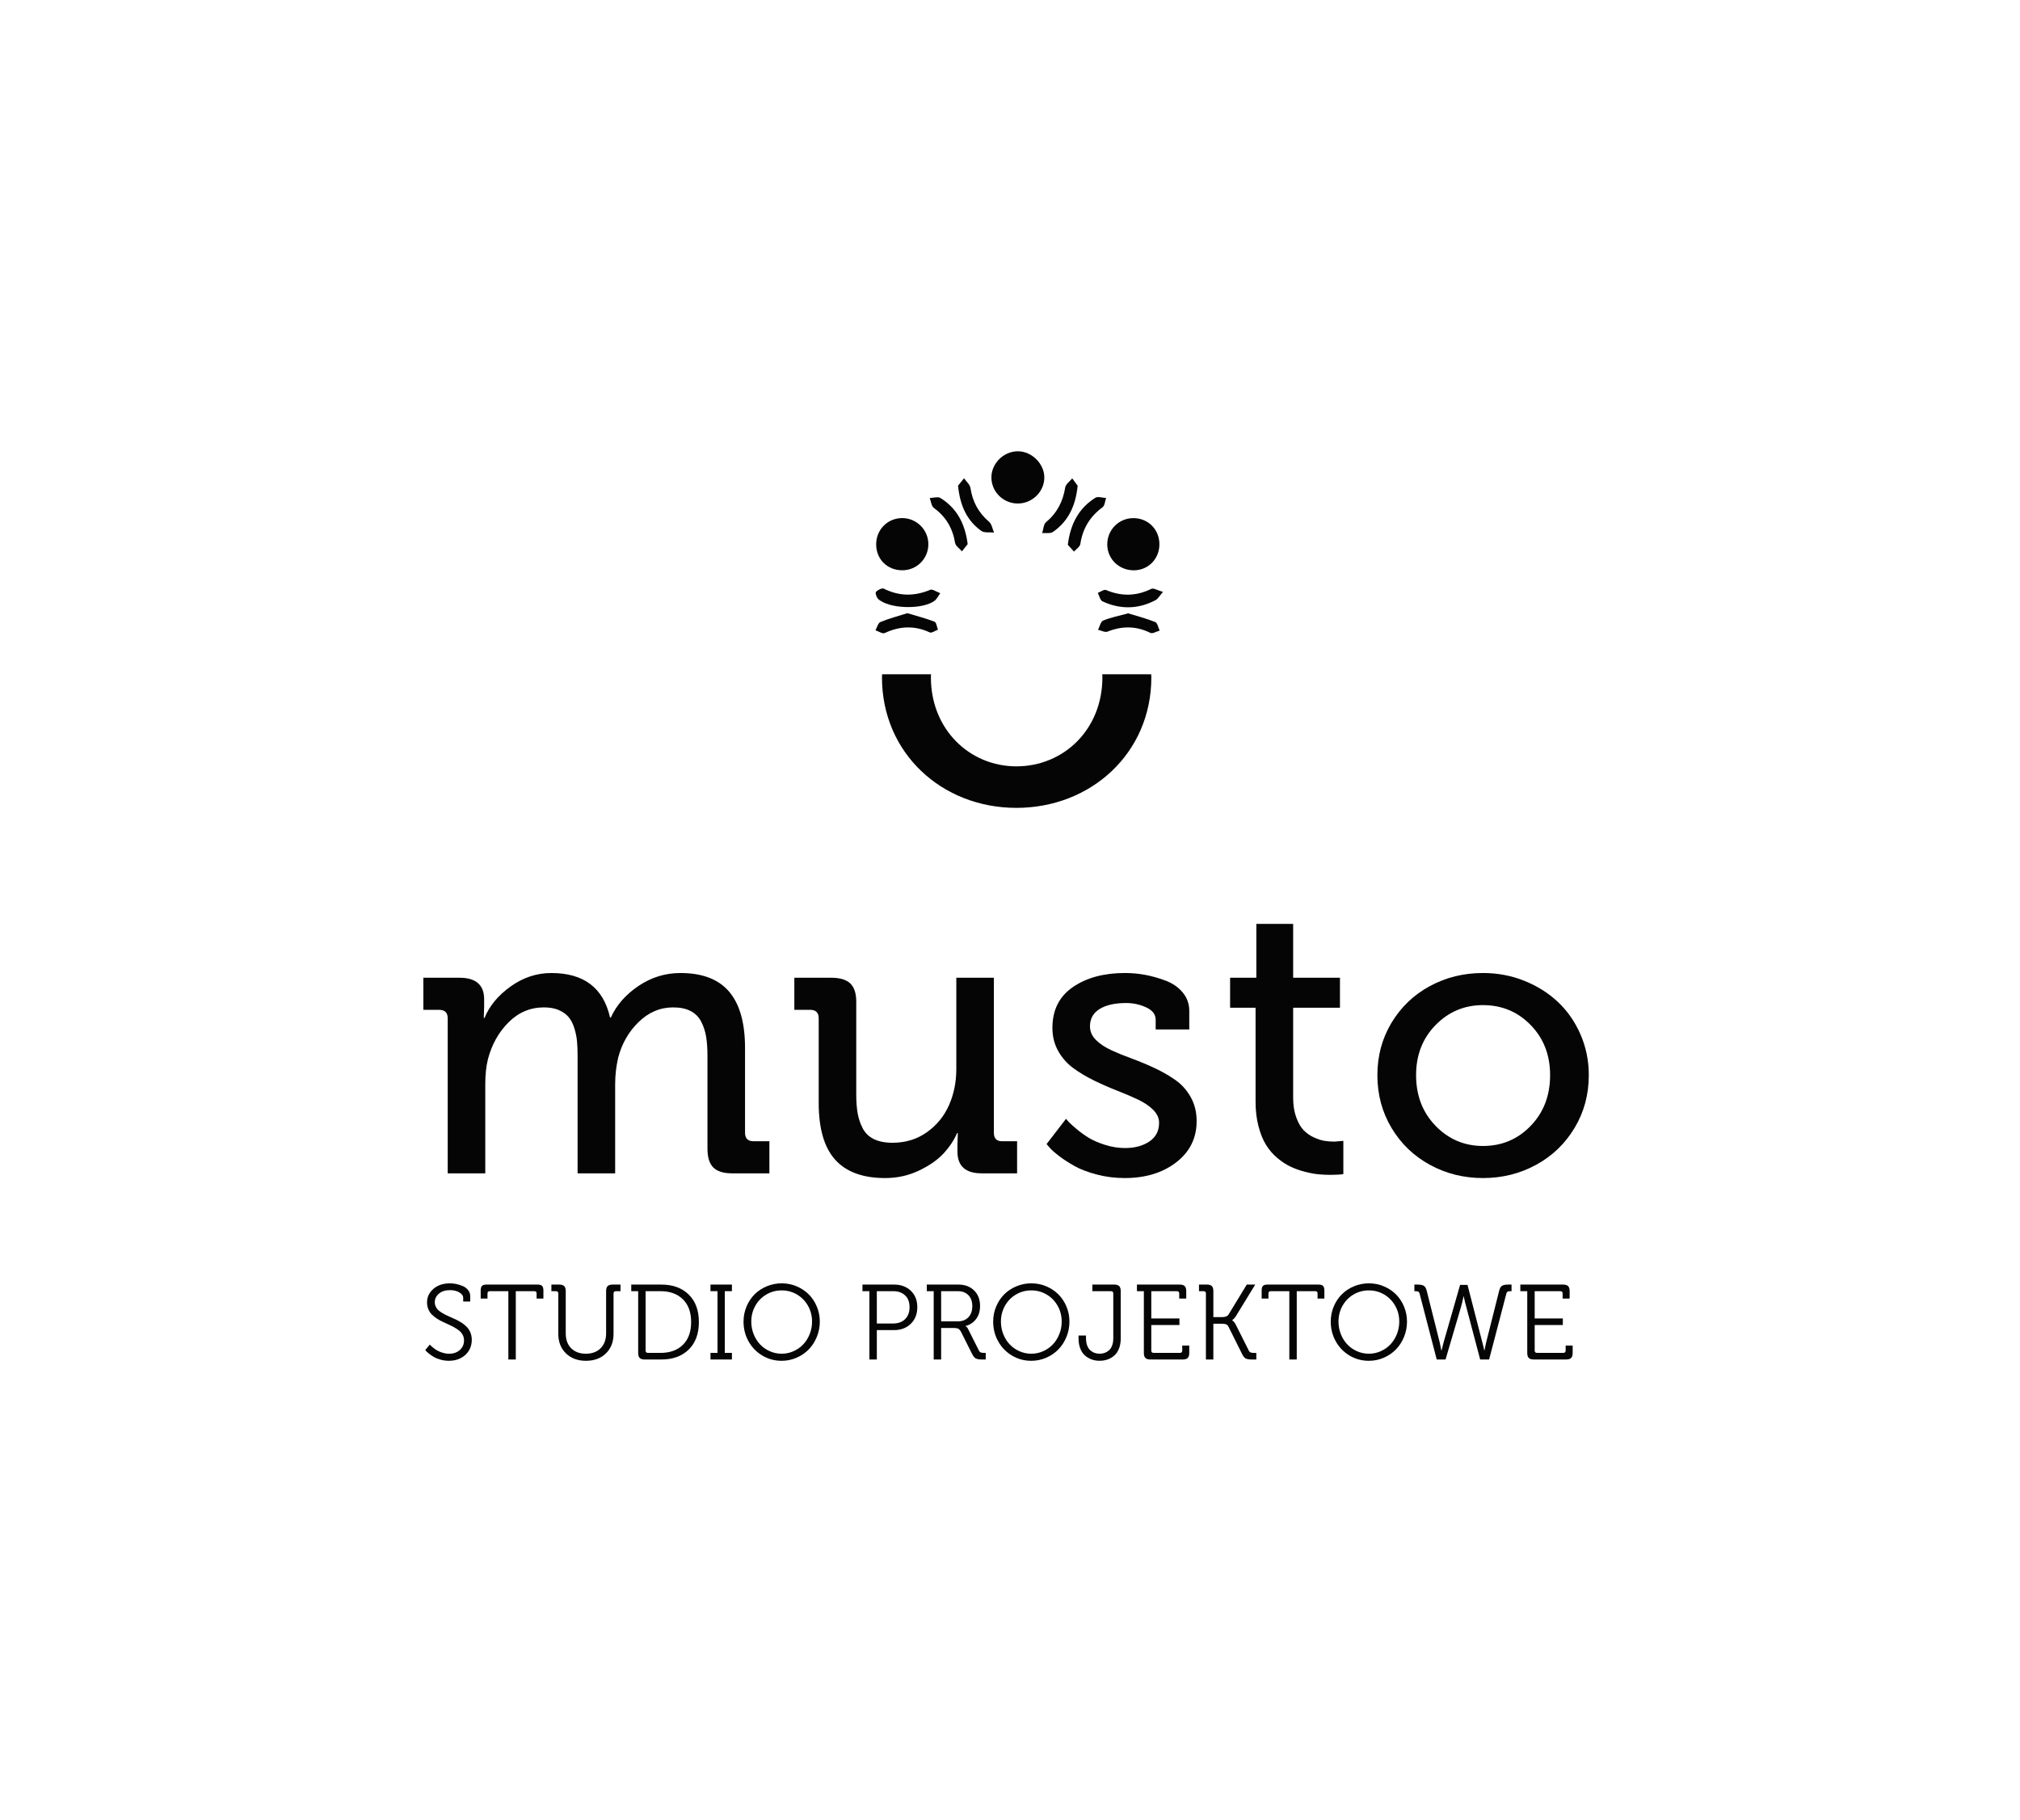 <?xml version="1.0" encoding="utf-8"?>
<!-- Generator: Adobe Illustrator 16.0.3, SVG Export Plug-In . SVG Version: 6.00 Build 0)  -->
<!DOCTYPE svg PUBLIC "-//W3C//DTD SVG 1.1//EN" "http://www.w3.org/Graphics/SVG/1.1/DTD/svg11.dtd">
<svg version="1.1" id="Layer_1" xmlns="http://www.w3.org/2000/svg" xmlns:xlink="http://www.w3.org/1999/xlink" x="0px" y="0px"
	 width="474px" height="427px" viewBox="0 0 474 427" enable-background="new 0 0 474 427" xml:space="preserve">
<g>
	<path fill="#050505" d="M99.343,236.911v-7.531h8.461c3.868,0,5.803,1.685,5.803,5.051v1.728l-0.089,2.658h0.177
		c1.152-2.835,3.196-5.301,6.135-7.398c2.938-2.096,6.12-3.145,9.546-3.145c7.619,0,12.21,3.484,13.776,10.454h0.177
		c1.329-2.923,3.492-5.396,6.489-7.419s6.283-3.035,9.856-3.035c5.139,0,8.948,1.462,11.429,4.386
		c2.48,2.923,3.721,7.324,3.721,13.2v19.889c0,1.329,0.665,1.994,1.993,1.994h3.721v7.53h-8.727c-2.038,0-3.515-0.458-4.43-1.373
		c-0.916-0.915-1.373-2.393-1.373-4.43v-21.705c0-1.759-0.104-3.268-0.31-4.527c-0.207-1.26-0.591-2.439-1.152-3.538
		s-1.388-1.934-2.48-2.505c-1.093-0.572-2.466-0.858-4.12-0.858c-3.042,0-5.736,1.143-8.084,3.426
		c-2.348,2.283-3.95,5.074-4.806,8.375c-0.473,2.032-0.708,4.109-0.708,6.231v20.904h-8.815v-27.446
		c0-1.354-0.044-2.526-0.133-3.513c-0.088-0.987-0.295-2.011-0.62-3.072c-0.325-1.06-0.768-1.93-1.329-2.606
		c-0.562-0.679-1.329-1.23-2.304-1.658c-0.974-0.428-2.141-0.642-3.499-0.642c-3.189,0-5.951,1.157-8.284,3.471
		c-2.333,2.313-3.958,5.208-4.873,8.684c-0.414,1.68-0.62,3.639-0.62,5.878v20.904h-8.815v-36.367c0-1.329-0.665-1.993-1.993-1.993
		H99.343z"/>
	<path fill="#050505" d="M186.394,236.911v-7.531h8.638c2.066,0,3.565,0.451,4.496,1.352c0.93,0.9,1.395,2.326,1.395,4.274v21.75
		c0,1.729,0.111,3.217,0.333,4.461c0.221,1.246,0.62,2.417,1.196,3.517c0.576,1.099,1.447,1.934,2.613,2.506
		s2.621,0.857,4.363,0.857c3.042,0,5.721-0.817,8.04-2.453c2.318-1.636,4.053-3.749,5.205-6.343
		c1.152-2.593,1.728-5.421,1.728-8.485V229.38h8.815v36.367c0,1.329,0.633,1.994,1.901,1.994h3.548v7.53h-8.303
		c-3.797,0-5.695-1.698-5.695-5.094v-1.729l0.089-2.613h-0.177c-0.709,1.654-1.765,3.241-3.167,4.763
		c-1.403,1.521-3.33,2.864-5.781,4.03c-2.452,1.166-5.094,1.75-7.929,1.75c-5.227,0-9.132-1.432-11.716-4.297
		c-2.584-2.863-3.876-7.309-3.876-13.333v-19.845c0-1.329-0.665-1.993-1.993-1.993H186.394z"/>
	<path fill="#050505" d="M245.583,268.401l4.563-5.923c0.146,0.179,0.36,0.424,0.642,0.734c0.28,0.313,0.886,0.861,1.815,1.647
		c0.932,0.787,1.897,1.485,2.902,2.093c1.003,0.609,2.281,1.158,3.832,1.648c1.551,0.489,3.107,0.733,4.673,0.733
		c2.273,0,4.171-0.512,5.692-1.536c1.521-1.023,2.281-2.485,2.281-4.387c0-1.098-0.459-2.105-1.373-3.026
		c-0.916-0.921-2.112-1.729-3.588-2.427c-1.478-0.697-3.108-1.396-4.896-2.093c-1.787-0.698-3.565-1.477-5.338-2.338
		c-1.771-0.861-3.396-1.826-4.873-2.896c-1.478-1.068-2.673-2.411-3.588-4.029c-0.916-1.617-1.373-3.437-1.373-5.455
		c0-4.188,1.603-7.381,4.806-9.58c3.204-2.198,7.287-3.297,12.248-3.297c1.564,0,3.145,0.147,4.739,0.442s3.204,0.753,4.829,1.373
		c1.624,0.62,2.945,1.543,3.964,2.77c1.019,1.226,1.528,2.666,1.528,4.318v4.342h-7.885v-2.275c0-1.249-0.74-2.216-2.215-2.9
		c-1.478-0.684-3.043-1.025-4.695-1.025c-2.658,0-4.74,0.468-6.246,1.403c-1.506,0.935-2.26,2.293-2.26,4.073
		c0,1.188,0.459,2.242,1.373,3.162c0.916,0.921,2.111,1.723,3.588,2.405c1.478,0.683,3.108,1.351,4.896,2.003
		c1.786,0.653,3.565,1.396,5.337,2.227c1.771,0.832,3.396,1.768,4.873,2.806c1.477,1.039,2.672,2.382,3.588,4.029
		c0.915,1.648,1.373,3.511,1.373,5.589c0,3.985-1.595,7.211-4.783,9.673c-3.189,2.463-7.221,3.692-12.094,3.692
		c-2.273,0-4.459-0.275-6.557-0.829c-2.096-0.552-3.831-1.213-5.204-1.982c-1.373-0.771-2.577-1.547-3.61-2.332
		s-1.787-1.453-2.259-2.006L245.583,268.401z"/>
	<path fill="#050505" d="M288.646,236.424v-7.043h6.158v-12.624h8.638v12.624h10.984v7.043h-10.984v21.086
		c0,1.742,0.235,3.271,0.709,4.584c0.472,1.313,1.048,2.325,1.728,3.033c0.679,0.709,1.483,1.278,2.414,1.706
		c0.93,0.43,1.771,0.702,2.524,0.819c0.753,0.119,1.527,0.177,2.325,0.177l2.081-0.177v7.796c-0.768,0.118-1.785,0.177-3.056,0.177
		c-0.945,0-1.883-0.044-2.813-0.133c-0.931-0.089-1.993-0.288-3.188-0.598c-1.196-0.311-2.312-0.709-3.345-1.196
		c-1.034-0.487-2.067-1.166-3.102-2.038c-1.034-0.871-1.912-1.889-2.636-3.056s-1.313-2.621-1.772-4.363
		c-0.457-1.742-0.687-3.661-0.687-5.758v-22.061L288.646,236.424L288.646,236.424z"/>
	<path fill="#050505" d="M323.208,252.237c0-4.518,1.104-8.615,3.314-12.292c2.21-3.677,5.205-6.541,8.986-8.594
		c3.782-2.053,7.942-3.079,12.481-3.079c3.404,0,6.625,0.605,9.66,1.815c3.034,1.211,5.671,2.865,7.905,4.961
		c2.235,2.098,4.005,4.638,5.309,7.619c1.302,2.982,1.954,6.172,1.954,9.567c0,4.548-1.112,8.675-3.337,12.381
		c-2.226,3.707-5.234,6.593-9.03,8.66c-3.795,2.066-7.949,3.101-12.461,3.101c-4.513,0-8.663-1.033-12.453-3.101
		c-3.791-2.067-6.793-4.954-9.008-8.66C324.315,260.912,323.208,256.785,323.208,252.237z M332.288,252.237
		c0,4.78,1.525,8.744,4.578,11.892c3.052,3.147,6.761,4.721,11.125,4.721c4.424,0,8.153-1.573,11.19-4.721
		c3.037-3.146,4.557-7.11,4.557-11.892c0-4.72-1.52-8.64-4.557-11.757c-3.036-3.117-6.768-4.676-11.19-4.676
		c-4.364,0-8.073,1.559-11.125,4.676C333.813,243.597,332.288,247.517,332.288,252.237z"/>
</g>
<g>
	<path fill="#050505" d="M99.787,316.723l1.074-1.282c0.049,0.058,0.118,0.135,0.208,0.231c0.089,0.099,0.287,0.271,0.593,0.52
		c0.306,0.249,0.624,0.466,0.954,0.653c0.33,0.188,0.75,0.357,1.26,0.513c0.51,0.155,1.025,0.23,1.547,0.23
		c0.983,0,1.806-0.29,2.468-0.872c0.662-0.581,0.993-1.333,0.993-2.253c0-0.463-0.1-0.887-0.298-1.27
		c-0.199-0.382-0.465-0.712-0.798-0.988c-0.333-0.275-0.715-0.535-1.146-0.774s-0.885-0.471-1.365-0.689s-0.96-0.44-1.442-0.665
		c-0.482-0.224-0.94-0.479-1.374-0.77c-0.434-0.288-0.818-0.603-1.153-0.939c-0.335-0.338-0.603-0.749-0.803-1.232
		c-0.2-0.483-0.3-1.016-0.3-1.594c0-1.255,0.5-2.313,1.5-3.175s2.296-1.293,3.889-1.293c0.471,0,0.961,0.053,1.469,0.158
		s1.016,0.268,1.524,0.481c0.508,0.217,0.926,0.531,1.256,0.946c0.329,0.415,0.494,0.893,0.494,1.429v1.258h-1.648v-0.839
		c0-0.517-0.305-0.951-0.914-1.306c-0.609-0.354-1.329-0.529-2.157-0.529c-1.097,0-1.97,0.274-2.62,0.823
		c-0.65,0.55-0.975,1.215-0.975,1.996c0,0.432,0.1,0.826,0.298,1.186c0.199,0.356,0.465,0.662,0.798,0.915
		c0.333,0.252,0.717,0.491,1.151,0.72c0.435,0.229,0.892,0.446,1.371,0.652c0.479,0.208,0.958,0.427,1.435,0.653
		c0.477,0.229,0.934,0.488,1.37,0.781s0.821,0.618,1.156,0.977c0.334,0.358,0.601,0.792,0.801,1.301c0.2,0.509,0.3,1.071,0.3,1.689
		c0,0.884-0.212,1.693-0.636,2.43c-0.424,0.737-1.047,1.329-1.87,1.779c-0.823,0.449-1.768,0.674-2.835,0.674
		c-0.677,0-1.33-0.086-1.958-0.259c-0.628-0.172-1.152-0.382-1.572-0.628c-0.42-0.247-0.791-0.495-1.113-0.746
		c-0.322-0.251-0.56-0.462-0.714-0.635L99.787,316.723z"/>
	<path fill="#050505" d="M112.793,304.649v-1.855c0-0.537,0.102-0.908,0.305-1.115c0.203-0.208,0.573-0.313,1.109-0.313h11.882
		c0.536,0,0.908,0.104,1.115,0.313c0.207,0.207,0.311,0.578,0.311,1.115v1.855h-1.599v-1.185c0-0.194-0.043-0.336-0.128-0.421
		c-0.086-0.086-0.227-0.128-0.422-0.128h-4.332v16.027h-1.746v-16.027h-4.346c-0.366,0-0.549,0.184-0.549,0.549v1.185H112.793
		L112.793,304.649z"/>
	<path fill="#050505" d="M129.385,302.917v-1.551h1.843c0.537,0,0.926,0.12,1.166,0.36c0.24,0.239,0.36,0.628,0.36,1.165v9.948
		c0,1.466,0.427,2.623,1.282,3.474c0.854,0.851,2.002,1.274,3.442,1.274c1.448,0,2.602-0.429,3.46-1.286
		c0.859-0.858,1.288-2.028,1.288-3.511v-9.899c0-0.537,0.12-0.926,0.36-1.165c0.24-0.24,0.628-0.36,1.166-0.36h1.855v1.551h-1.082
		c-0.369,0-0.554,0.184-0.554,0.549v9.448c0,1.896-0.594,3.426-1.782,4.59s-2.751,1.745-4.688,1.745s-3.503-0.581-4.7-1.745
		c-1.197-1.164-1.794-2.692-1.794-4.59v-9.448c0-0.365-0.183-0.549-0.549-0.549H129.385z"/>
	<path fill="#050505" d="M148.125,302.917v-1.551h7.056c2.686,0,4.826,0.777,6.421,2.332c1.595,1.554,2.393,3.702,2.393,6.445
		c0,2.767-0.798,4.925-2.393,6.476c-1.595,1.55-3.735,2.325-6.421,2.325h-3.906c-0.537,0-0.926-0.12-1.166-0.36
		c-0.24-0.238-0.36-0.628-0.36-1.165v-14.502H148.125z M151.494,316.845c0,0.365,0.187,0.549,0.562,0.549h2.942
		c2.205,0,3.953-0.63,5.243-1.893c1.29-1.262,1.935-3.048,1.935-5.357c0-2.295-0.649-4.073-1.947-5.335
		c-1.298-1.263-3.042-1.893-5.231-1.893h-3.503L151.494,316.845L151.494,316.845z"/>
	<path fill="#050505" d="M166.719,318.944v-1.551h1.648v-14.478h-1.648v-1.551h5.029v1.551h-1.672v14.478h1.672v1.551H166.719z"/>
	<path fill="#050505" d="M174.473,310.052c0-1.246,0.234-2.426,0.702-3.537c0.468-1.111,1.099-2.063,1.892-2.857
		c0.794-0.794,1.744-1.424,2.851-1.888c1.106-0.464,2.274-0.696,3.503-0.696s2.395,0.232,3.498,0.696s2.052,1.094,2.85,1.888
		c0.797,0.794,1.43,1.748,1.898,2.864c0.468,1.115,0.702,2.292,0.702,3.53c0,1.261-0.234,2.46-0.702,3.599s-1.101,2.116-1.898,2.934
		c-0.798,0.817-1.75,1.467-2.856,1.946c-1.107,0.479-2.271,0.719-3.491,0.719c-1.644,0-3.151-0.405-4.523-1.22
		c-1.371-0.813-2.452-1.923-3.241-3.33C174.867,313.292,174.473,311.743,174.473,310.052z M176.292,310.052
		c0,1.041,0.187,2.027,0.562,2.964c0.374,0.936,0.879,1.735,1.514,2.401c0.635,0.667,1.392,1.195,2.271,1.586
		c0.879,0.392,1.807,0.585,2.783,0.585c0.968,0,1.892-0.193,2.771-0.585c0.879-0.391,1.636-0.919,2.271-1.586
		c0.635-0.666,1.142-1.467,1.52-2.401c0.379-0.937,0.568-1.923,0.568-2.964c0-1.358-0.319-2.599-0.958-3.721
		c-0.639-1.122-1.503-2.003-2.594-2.642c-1.091-0.638-2.283-0.957-3.577-0.957c-1.302,0-2.499,0.319-3.589,0.957
		c-1.091,0.639-1.953,1.52-2.588,2.642C176.611,307.454,176.292,308.693,176.292,310.052z"/>
	<path fill="#050505" d="M202.383,302.917v-1.551h7.428c1.588,0,2.892,0.482,3.91,1.446c1.019,0.965,1.528,2.248,1.528,3.852
		c0,1.611-0.509,2.911-1.528,3.9c-1.019,0.988-2.323,1.482-3.911,1.482h-4.058v6.896h-1.746v-16.027L202.383,302.917
		L202.383,302.917z M205.752,310.497h3.833c1.172,0,2.105-0.342,2.802-1.024c0.695-0.685,1.043-1.619,1.043-2.809
		c0-1.172-0.346-2.089-1.038-2.753c-0.692-0.663-1.62-0.994-2.783-0.994h-3.857V310.497z"/>
	<path fill="#050505" d="M217.473,302.917v-1.551h7.446c1.489,0,2.704,0.456,3.644,1.367s1.41,2.124,1.41,3.638
		c0,1.277-0.332,2.33-0.995,3.155c-0.663,0.826-1.467,1.341-2.411,1.545v0.049c0.244,0.13,0.447,0.361,0.61,0.695l2.515,5.005
		c0.114,0.244,0.262,0.401,0.446,0.47c0.183,0.069,0.453,0.104,0.812,0.104h0.354v1.551h-0.781c-0.725,0-1.239-0.081-1.544-0.244
		s-0.6-0.524-0.885-1.086l-2.515-5.018c-0.228-0.447-0.456-0.734-0.684-0.86s-0.594-0.188-1.099-0.188h-2.954v7.396h-1.746v-16.027
		L217.473,302.917L217.473,302.917z M220.842,309.997h3.906c1.05,0,1.88-0.321,2.49-0.965c0.61-0.643,0.916-1.514,0.916-2.612
		c0-1.082-0.303-1.937-0.91-2.563c-0.606-0.627-1.43-0.939-2.472-0.939h-3.931L220.842,309.997L220.842,309.997z"/>
	<path fill="#050505" d="M233.052,310.052c0-1.246,0.234-2.426,0.702-3.537c0.468-1.111,1.099-2.063,1.892-2.857
		c0.794-0.794,1.744-1.424,2.851-1.888c1.106-0.464,2.274-0.696,3.503-0.696s2.395,0.232,3.498,0.696s2.052,1.094,2.85,1.888
		c0.797,0.794,1.43,1.748,1.898,2.864c0.468,1.115,0.702,2.292,0.702,3.53c0,1.261-0.234,2.46-0.702,3.599
		c-0.469,1.139-1.102,2.116-1.898,2.934c-0.798,0.817-1.75,1.467-2.855,1.946c-1.107,0.479-2.271,0.719-3.491,0.719
		c-1.644,0-3.151-0.405-4.523-1.22c-1.371-0.813-2.452-1.923-3.241-3.33C233.446,313.292,233.052,311.743,233.052,310.052z
		 M234.871,310.052c0,1.041,0.187,2.027,0.562,2.964c0.374,0.936,0.879,1.735,1.514,2.401c0.635,0.667,1.392,1.195,2.271,1.586
		c0.88,0.392,1.808,0.585,2.783,0.585c0.968,0,1.892-0.193,2.771-0.585c0.879-0.391,1.637-0.919,2.271-1.586
		c0.635-0.666,1.143-1.467,1.52-2.401c0.379-0.937,0.568-1.923,0.568-2.964c0-1.358-0.318-2.599-0.958-3.721
		c-0.639-1.122-1.503-2.003-2.594-2.642c-1.091-0.638-2.283-0.957-3.577-0.957c-1.302,0-2.499,0.319-3.589,0.957
		c-1.091,0.639-1.953,1.52-2.588,2.642C235.19,307.454,234.871,308.693,234.871,310.052z"/>
	<path fill="#050505" d="M253.086,314.024v-0.707h1.746v0.598c0,0.667,0.092,1.247,0.275,1.739c0.184,0.493,0.434,0.875,0.752,1.147
		c0.317,0.272,0.66,0.473,1.026,0.599c0.367,0.126,0.759,0.188,1.175,0.188c0.407,0,0.793-0.063,1.155-0.194
		c0.363-0.13,0.699-0.329,1.009-0.599c0.311-0.269,0.558-0.646,0.74-1.135c0.184-0.488,0.275-1.055,0.275-1.697v-10.498
		c0-0.365-0.184-0.549-0.549-0.549h-4.358v-1.551h5.127c0.537,0,0.926,0.12,1.166,0.36c0.24,0.239,0.36,0.628,0.36,1.165v11.133
		c0,0.731-0.094,1.397-0.281,1.996s-0.439,1.095-0.758,1.488c-0.318,0.396-0.69,0.726-1.118,0.989
		c-0.429,0.265-0.874,0.455-1.339,0.573c-0.463,0.118-0.948,0.177-1.454,0.177c-0.634,0-1.235-0.098-1.804-0.293
		c-0.569-0.194-1.094-0.492-1.573-0.891c-0.479-0.399-0.862-0.946-1.146-1.643C253.229,315.728,253.086,314.929,253.086,314.024z"/>
	<path fill="#050505" d="M266.785,302.917v-1.551h10.046c0.537,0,0.926,0.12,1.166,0.36c0.239,0.239,0.36,0.628,0.36,1.165v1.758
		h-1.648v-1.185c0-0.365-0.184-0.549-0.549-0.549h-6.006v6.396h6.604v1.55h-6.604v5.98c0,0.366,0.187,0.55,0.561,0.55h6.154
		c0.365,0,0.548-0.184,0.548-0.55v-1.172h1.647v1.746c0,0.537-0.119,0.926-0.359,1.165c-0.24,0.24-0.628,0.36-1.166,0.36h-7.605
		c-0.537,0-0.926-0.12-1.166-0.36c-0.24-0.239-0.359-0.628-0.359-1.165v-14.502h-1.623V302.917z"/>
	<path fill="#050505" d="M281.35,302.917v-1.551h1.855c0.537,0,0.923,0.12,1.16,0.36c0.236,0.239,0.354,0.628,0.354,1.165v6.104
		h2.112c0.724,0,1.212-0.207,1.465-0.622l4.261-7.007h1.989l-4.517,7.373c-0.131,0.212-0.271,0.398-0.422,0.563
		c-0.149,0.162-0.267,0.271-0.348,0.328l-0.134,0.086v0.05c0.032,0.008,0.075,0.027,0.128,0.061s0.154,0.135,0.305,0.306
		c0.151,0.172,0.291,0.384,0.422,0.636l3.039,6.055c0.114,0.244,0.266,0.401,0.453,0.47c0.187,0.069,0.463,0.104,0.829,0.104h0.5
		v1.551h-0.928c-0.731,0-1.251-0.079-1.558-0.238c-0.305-0.157-0.596-0.521-0.873-1.092l-3.197-6.422
		c-0.13-0.26-0.322-0.433-0.574-0.519s-0.594-0.129-1.025-0.129h-1.929v8.398h-1.745v-15.479c0-0.366-0.184-0.55-0.55-0.55
		L281.35,302.917L281.35,302.917z"/>
	<path fill="#050505" d="M296.05,304.649v-1.855c0-0.537,0.101-0.908,0.304-1.115c0.203-0.208,0.573-0.313,1.109-0.313h11.882
		c0.535,0,0.908,0.104,1.115,0.313c0.207,0.207,0.311,0.578,0.311,1.115v1.855h-1.6v-1.185c0-0.194-0.043-0.336-0.129-0.421
		c-0.084-0.086-0.225-0.128-0.422-0.128h-4.332v16.027h-1.744v-16.027h-4.346c-0.367,0-0.55,0.184-0.55,0.549v1.185H296.05
		L296.05,304.649z"/>
	<path fill="#050505" d="M312.264,310.052c0-1.246,0.232-2.426,0.701-3.537s1.101-2.063,1.894-2.857s1.743-1.424,2.85-1.888
		c1.107-0.464,2.275-0.696,3.504-0.696c1.229,0,2.396,0.232,3.498,0.696c1.102,0.464,2.053,1.094,2.85,1.888
		c0.798,0.794,1.431,1.748,1.898,2.864c0.467,1.115,0.701,2.292,0.701,3.53c0,1.261-0.234,2.46-0.701,3.599
		c-0.469,1.139-1.102,2.116-1.898,2.934c-0.796,0.818-1.75,1.467-2.856,1.946c-1.105,0.479-2.271,0.719-3.49,0.719
		c-1.645,0-3.152-0.405-4.522-1.22c-1.371-0.813-2.451-1.923-3.24-3.33S312.264,311.743,312.264,310.052z M314.082,310.052
		c0,1.041,0.188,2.027,0.561,2.964c0.375,0.936,0.88,1.735,1.515,2.401c0.635,0.667,1.393,1.195,2.271,1.586
		c0.878,0.392,1.808,0.585,2.783,0.585c0.969,0,1.894-0.193,2.771-0.585c0.878-0.391,1.635-0.919,2.27-1.586
		c0.635-0.666,1.143-1.467,1.521-2.401c0.379-0.937,0.567-1.923,0.567-2.964c0-1.358-0.32-2.599-0.959-3.721
		s-1.502-2.003-2.594-2.642c-1.09-0.638-2.283-0.957-3.576-0.957c-1.303,0-2.498,0.319-3.59,0.957
		c-1.09,0.639-1.953,1.52-2.588,2.642C314.397,307.454,314.082,308.693,314.082,310.052z"/>
	<path fill="#050505" d="M331.887,302.917v-1.551h0.771c0.66,0,1.143,0.096,1.446,0.286c0.308,0.191,0.531,0.579,0.681,1.165
		l3.051,12.121l0.379,1.882h0.049c0.156-0.651,0.314-1.277,0.479-1.88l3.877-13.501h1.738l3.483,13.513
		c0.068,0.269,0.144,0.556,0.224,0.863c0.077,0.308,0.135,0.552,0.165,0.731l0.05,0.272h0.049c0.123-0.651,0.258-1.277,0.404-1.88
		l3.051-12.121c0.146-0.586,0.373-0.975,0.678-1.166s0.787-0.287,1.447-0.287h0.781v1.551h-0.281c-0.277,0-0.486,0.036-0.629,0.109
		c-0.144,0.073-0.242,0.22-0.3,0.438l-4.053,15.479h-2.102l-3.228-12.221c-0.09-0.338-0.19-0.722-0.305-1.149
		s-0.193-0.777-0.242-1.046l-0.074-0.403h-0.049c-0.194,0.96-0.401,1.814-0.621,2.563l-3.602,12.256h-2.074l-4.022-15.479
		c-0.058-0.22-0.158-0.364-0.306-0.438c-0.146-0.073-0.354-0.109-0.623-0.109H331.887z"/>
	<path fill="#050505" d="M356.75,302.917v-1.551h10.047c0.537,0,0.926,0.12,1.166,0.36c0.24,0.239,0.359,0.628,0.359,1.165v1.758
		h-1.646v-1.185c0-0.365-0.184-0.549-0.551-0.549h-6.006v6.396h6.604v1.55h-6.604v5.98c0,0.366,0.188,0.55,0.561,0.55h6.154
		c0.365,0,0.549-0.184,0.549-0.55v-1.172h1.648v1.746c0,0.537-0.121,0.926-0.361,1.165c-0.24,0.24-0.627,0.36-1.164,0.36H359.9
		c-0.537,0-0.927-0.12-1.166-0.36c-0.24-0.239-0.359-0.628-0.359-1.165v-14.502h-1.625V302.917z"/>
</g>
<g>
	<g>
		<path fill="#050505" d="M238.504,189.53c-17.514,0-31.547-12.871-31.547-30.619c0-0.242,0.031-0.475,0.035-0.718h11.48
			c-0.007,0.243-0.033,0.476-0.033,0.718c0,12.181,9.048,20.877,20.065,20.877c11.135,0,20.18-8.696,20.18-20.877
			c0-0.242-0.024-0.475-0.031-0.718h11.478c0.006,0.243,0.037,0.476,0.037,0.718C270.167,176.659,256.018,189.53,238.504,189.53"/>
	</g>
	<g>
		<path fill="#050505" d="M232.637,112.2c-0.112-3.378,2.818-6.349,6.239-6.331c3.243,0.023,6.164,2.919,6.177,6.129
			c0.016,3.295-2.754,6.07-6.113,6.129C235.563,118.184,232.749,115.535,232.637,112.2"/>
	</g>
	<g>
		<path fill="#050505" d="M211.546,121.547c3.47-0.089,6.333,2.729,6.297,6.2c-0.035,3.371-2.745,6.043-6.134,6.043
			c-3.479-0.005-6.081-2.558-6.112-6.016C205.564,124.349,208.157,121.635,211.546,121.547"/>
	</g>
	<g>
		<path fill="#050505" d="M259.824,127.882c-0.09-3.505,2.676-6.348,6.158-6.329c3.431,0.021,6.047,2.638,6.076,6.08
			c0.024,3.446-2.569,6.131-5.963,6.162C262.665,133.826,259.908,131.232,259.824,127.882"/>
	</g>
	<g>
		<path fill="#050505" d="M212.917,143.852c-2.18,0.689-4.305,1.243-6.319,2.074c-0.561,0.229-0.788,1.273-1.167,1.945
			c0.731,0.237,1.653,0.886,2.164,0.648c3.545-1.658,7.006-1.813,10.591-0.146c0.439,0.203,1.263-0.416,1.908-0.648
			c-0.259-0.648-0.362-1.692-0.804-1.868C217.255,145.067,215.129,144.523,212.917,143.852"/>
	</g>
	<g>
		<path fill="#050505" d="M227.071,127.645c-0.643-4.951-2.64-8.476-6.4-10.816c-0.604-0.374-1.664-0.011-2.512,0.01
			c0.315,0.797,0.397,1.907,0.981,2.329c2.832,2.063,4.407,4.752,4.972,8.186c0.122,0.732,1.055,1.332,1.611,1.994
			C226.262,128.666,226.798,127.989,227.071,127.645"/>
	</g>
	<g>
		<path fill="#050505" d="M264.729,143.893c-2.203,0.601-4.11,0.961-5.861,1.688c-0.602,0.249-0.815,1.421-1.208,2.169
			c0.743,0.165,1.625,0.667,2.21,0.435c3.438-1.373,6.729-1.353,10.08,0.295c0.512,0.249,1.439-0.34,2.171-0.537
			c-0.335-0.694-0.509-1.8-1.041-2.012C268.966,145.085,266.744,144.514,264.729,143.893"/>
	</g>
	<g>
		<path fill="#050505" d="M252.875,113.958c-0.27-0.362-0.77-1.046-1.271-1.729c-0.571,0.706-1.523,1.35-1.648,2.126
			c-0.528,3.297-1.905,5.988-4.499,8.151c-0.599,0.498-0.621,1.69-0.904,2.563c0.856-0.075,1.923,0.146,2.535-0.279
			C250.619,122.326,252.387,118.795,252.875,113.958"/>
	</g>
	<g>
		<path fill="#050505" d="M224.804,113.945c0.491,4.786,2.126,8.207,5.454,10.601c0.718,0.517,1.98,0.278,2.994,0.393
			c-0.372-0.858-0.521-1.974-1.155-2.517c-2.479-2.119-3.887-4.703-4.371-7.925c-0.125-0.822-0.989-1.534-1.511-2.297
			C225.636,112.917,225.059,113.63,224.804,113.945"/>
	</g>
	<g>
		<path fill="#050505" d="M250.563,127.811c0.307,0.334,0.879,0.964,1.455,1.594c0.515-0.589,1.387-1.125,1.484-1.781
			c0.546-3.64,2.271-6.449,5.225-8.632c0.521-0.389,0.558-1.425,0.822-2.16c-0.854-0.037-1.932-0.427-2.523-0.052
			C253.213,119.188,251.195,122.792,250.563,127.811"/>
	</g>
	<g>
		<path fill="#050505" d="M220.642,139.166c-0.982-0.358-1.841-1.012-2.336-0.804c-3.713,1.562-7.294,1.546-10.925-0.26
			c-0.417-0.201-1.417,0.301-1.832,0.763c-0.206,0.231,0.127,1.288,0.515,1.653c2.513,2.366,10.477,2.57,13.292,0.384
			C219.765,140.582,220.006,140.042,220.642,139.166"/>
	</g>
	<g>
		<path fill="#050505" d="M272.904,138.867c-1.25-0.354-2.217-0.978-2.746-0.719c-3.535,1.74-7,1.792-10.61,0.278
			c-0.471-0.196-1.284,0.42-1.938,0.662c0.352,0.681,0.535,1.732,1.084,1.986c4.178,1.938,8.391,1.884,12.49-0.296
			C271.704,140.504,272.029,139.864,272.904,138.867"/>
	</g>
</g>
</svg>
